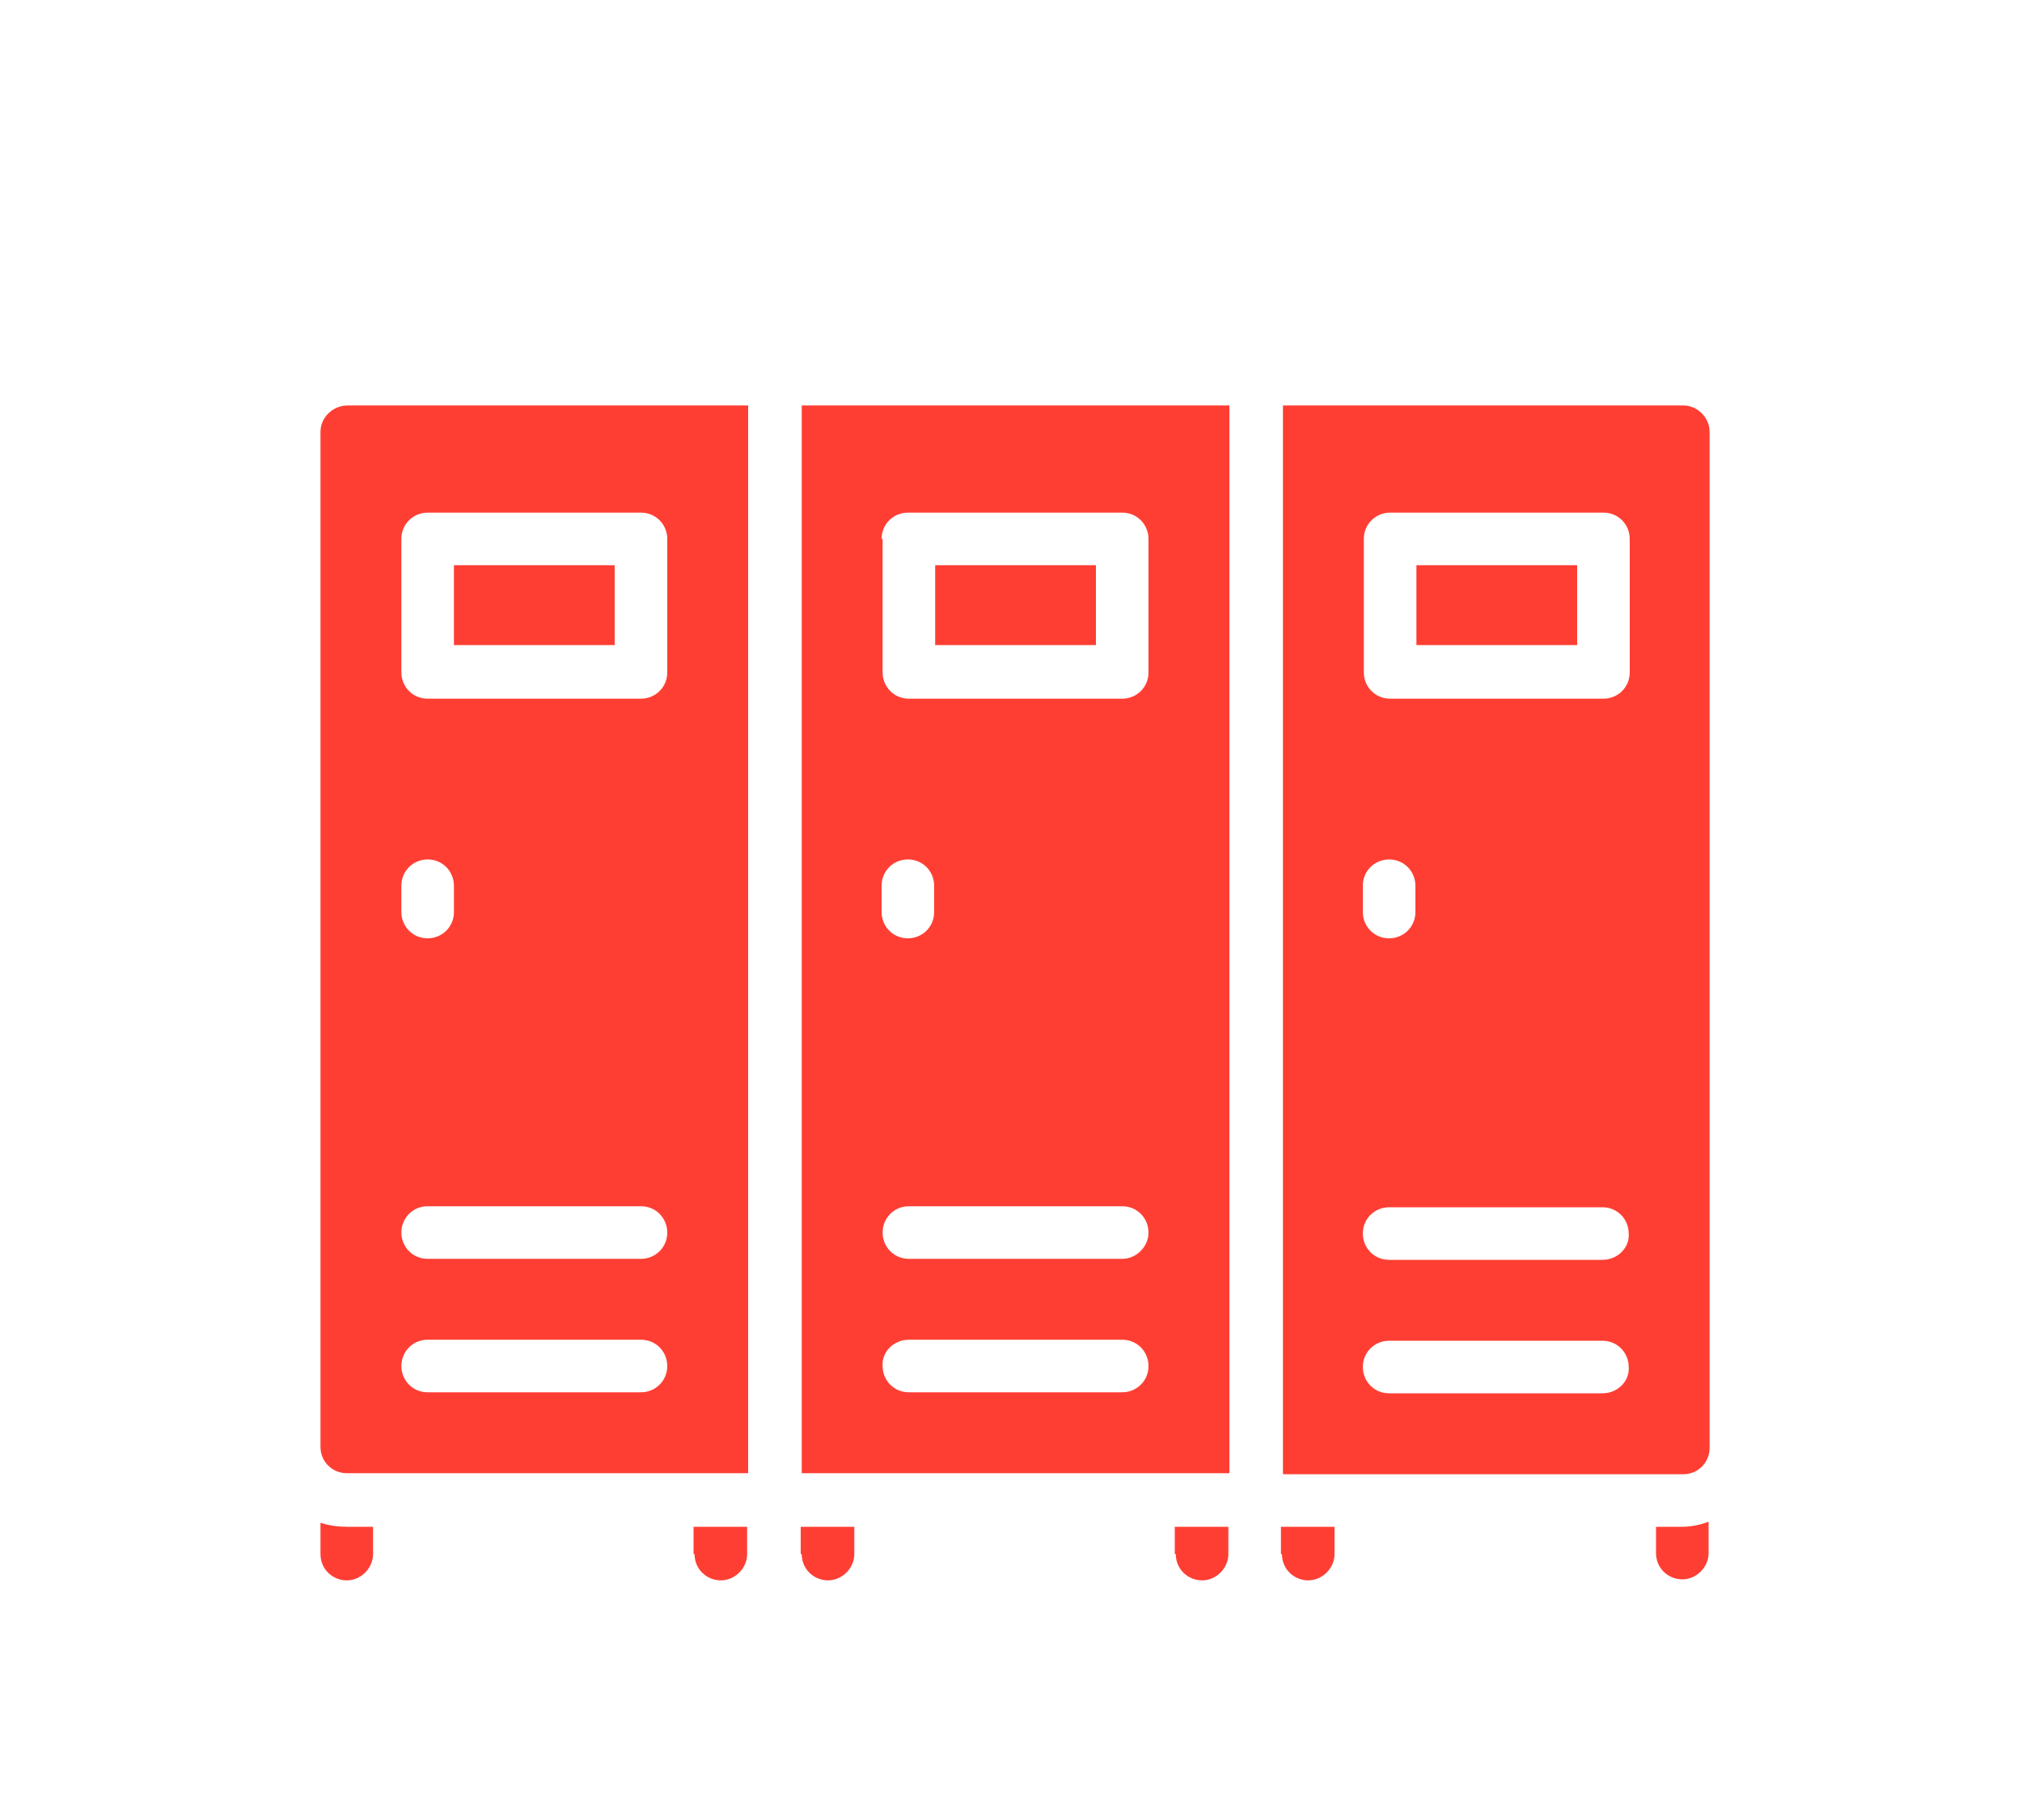 <?xml version="1.0" encoding="utf-8"?>
<!-- Generator: Adobe Illustrator 26.1.0, SVG Export Plug-In . SVG Version: 6.00 Build 0)  -->
<svg version="1.1" id="Layer_1" xmlns="http://www.w3.org/2000/svg" xmlns:xlink="http://www.w3.org/1999/xlink" x="0px" y="0px"
	 viewBox="0 0 200 180" style="enable-background:new 0 0 200 180;" xml:space="preserve">
<style type="text/css">
	.st0{fill:#FF3E33;}
	.st1{fill:#D1CCBE;}
	.st2{fill:none;stroke:#FF3E33;stroke-width:0.798;}
</style>
<g>
	<path id="Path_9125_00000080166284551290465360000011830436989014200742_" class="st0" d="M31.7,42.7v100.4c0,1.5,1.2,2.6,2.6,2.6
		H74V40.1H34.4C32.9,40.1,31.7,41.3,31.7,42.7C31.7,42.7,31.7,42.7,31.7,42.7 M39.7,53.3c0-1.5,1.2-2.6,2.6-2.6c0,0,0,0,0,0h21.1
		c1.5,0,2.6,1.2,2.6,2.6v13.2c0,1.5-1.2,2.6-2.6,2.6c0,0,0,0,0,0H42.3c-1.5,0-2.6-1.2-2.6-2.6L39.7,53.3z M39.7,87.6
		c0-1.5,1.2-2.6,2.6-2.6c1.5,0,2.6,1.2,2.6,2.6v2.6c0,1.5-1.2,2.6-2.6,2.6c-1.5,0-2.6-1.2-2.6-2.6V87.6z M42.3,119.3h21.1
		c1.5,0,2.6,1.2,2.6,2.6c0,1.5-1.2,2.6-2.6,2.6c0,0,0,0,0,0H42.3c-1.5,0-2.6-1.2-2.6-2.6C39.7,120.5,40.8,119.3,42.3,119.3
		C42.3,119.3,42.3,119.3,42.3,119.3 M42.3,132.5h21.1c1.5,0,2.6,1.2,2.6,2.6c0,1.5-1.2,2.6-2.6,2.6c0,0,0,0,0,0H42.3
		c-1.5,0-2.6-1.2-2.6-2.6C39.7,133.7,40.8,132.5,42.3,132.5C42.3,132.5,42.3,132.5,42.3,132.5"/>
	<path id="Path_9126_00000074408424450385064800000000191977442296566196_" class="st0" d="M79.3,145.7h42.3V40.1H79.3V145.7z
		 M87.2,53.3c0-1.5,1.2-2.6,2.6-2.6H111c1.5,0,2.6,1.2,2.6,2.6v13.2c0,1.5-1.2,2.6-2.6,2.6H89.9c-1.5,0-2.6-1.2-2.6-2.6V53.3z
		 M87.2,87.6c0-1.5,1.2-2.6,2.6-2.6c1.5,0,2.6,1.2,2.6,2.6v2.6c0,1.5-1.2,2.6-2.6,2.6c-1.5,0-2.6-1.2-2.6-2.6c0,0,0,0,0,0V87.6z
		 M89.9,119.3H111c1.5,0,2.6,1.2,2.6,2.6s-1.2,2.6-2.6,2.6H89.9c-1.5,0-2.6-1.2-2.6-2.6S88.4,119.3,89.9,119.3L89.9,119.3
		 M89.9,132.5H111c1.5,0,2.6,1.2,2.6,2.6c0,1.5-1.2,2.6-2.6,2.6H89.9c-1.5,0-2.6-1.2-2.6-2.6C87.2,133.7,88.4,132.5,89.9,132.5"/>
	<path id="Path_9127_00000123429344642174007470000001461945524757121177_" class="st0" d="M166.5,40.1h-39.6v105.7h39.6
		c1.5,0,2.6-1.2,2.6-2.6V42.7C169.1,41.3,167.9,40.1,166.5,40.1C166.5,40.1,166.5,40.1,166.5,40.1 M134.8,87.6
		c0-1.5,1.2-2.6,2.6-2.6c1.5,0,2.6,1.2,2.6,2.6v2.6c0,1.5-1.2,2.6-2.6,2.6c-1.5,0-2.6-1.2-2.6-2.6V87.6z M158.5,137.8h-21.1
		c-1.5,0-2.6-1.2-2.6-2.6c0,0,0,0,0,0c0-1.5,1.2-2.6,2.6-2.6h21.1c1.5,0,2.6,1.2,2.6,2.6C161.2,136.6,160,137.8,158.5,137.8
		C158.6,137.8,158.5,137.8,158.5,137.8 M158.5,124.6h-21.1c-1.5,0-2.6-1.2-2.6-2.6c0-1.5,1.2-2.6,2.6-2.6h21.1
		c1.5,0,2.6,1.2,2.6,2.6C161.2,123.4,160,124.6,158.5,124.6 M161.2,66.5c0,1.5-1.2,2.6-2.6,2.6c0,0,0,0,0,0h-21.1
		c-1.5,0-2.6-1.2-2.6-2.6c0,0,0,0,0,0V53.3c0-1.5,1.2-2.6,2.6-2.6c0,0,0,0,0,0h21.1c1.5,0,2.6,1.2,2.6,2.6l0,0V66.5z"/>
	<path id="Path_9129_00000114754175716415243800000015161146338783410834_" class="st0" d="M44.9,55.9h15.9v7.9H44.9V55.9z"/>
	<path id="Path_9130_00000068674726021128418300000010860615045089371284_" class="st0" d="M92.5,55.9h15.9v7.9H92.5V55.9z"/>
	<path id="Path_9131_00000029735020991969953070000015705698948772479415_" class="st0" d="M140.1,55.9h15.9v7.9h-15.9V55.9z"/>
	<g>
		<path id="Path_9132_00000168800769297558977300000015933052205180383895_" class="st0" d="M31.7,150.6v3.1c0,1.5,1.2,2.6,2.6,2.6
			s2.6-1.2,2.6-2.6V151h-2.6C33.5,151,32.6,150.9,31.7,150.6"/>
		<path id="Path_9133_00000018946040979352944120000010636548932247307145_" class="st0" d="M68.7,153.7c0,1.5,1.2,2.6,2.6,2.6
			s2.6-1.2,2.6-2.6V151h-5.3V153.7z"/>
		<path id="Path_9134_00000110464177499347532240000005171815709782913724_" class="st0" d="M79.3,153.7c0,1.5,1.2,2.6,2.6,2.6
			s2.6-1.2,2.6-2.6V151h-5.3V153.7z"/>
		<path id="Path_9135_00000165942886045741454360000010315519983911317137_" class="st0" d="M116.3,153.7c0,1.5,1.2,2.6,2.6,2.6
			s2.6-1.2,2.6-2.6V151h-5.3V153.7z"/>
		<path id="Path_9136_00000077307328447677558710000008038370637189479579_" class="st0" d="M126.8,153.7c0,1.5,1.2,2.6,2.6,2.6
			s2.6-1.2,2.6-2.6V151h-5.3V153.7z"/>
		<path id="Path_9137_00000039132228828600930570000017656313962948682893_" class="st0" d="M163.8,151v2.6c0,1.5,1.2,2.6,2.6,2.6
			s2.6-1.2,2.6-2.6v-3.1c-0.8,0.3-1.7,0.5-2.6,0.5H163.8z"/>
	</g>
</g>
</svg>
